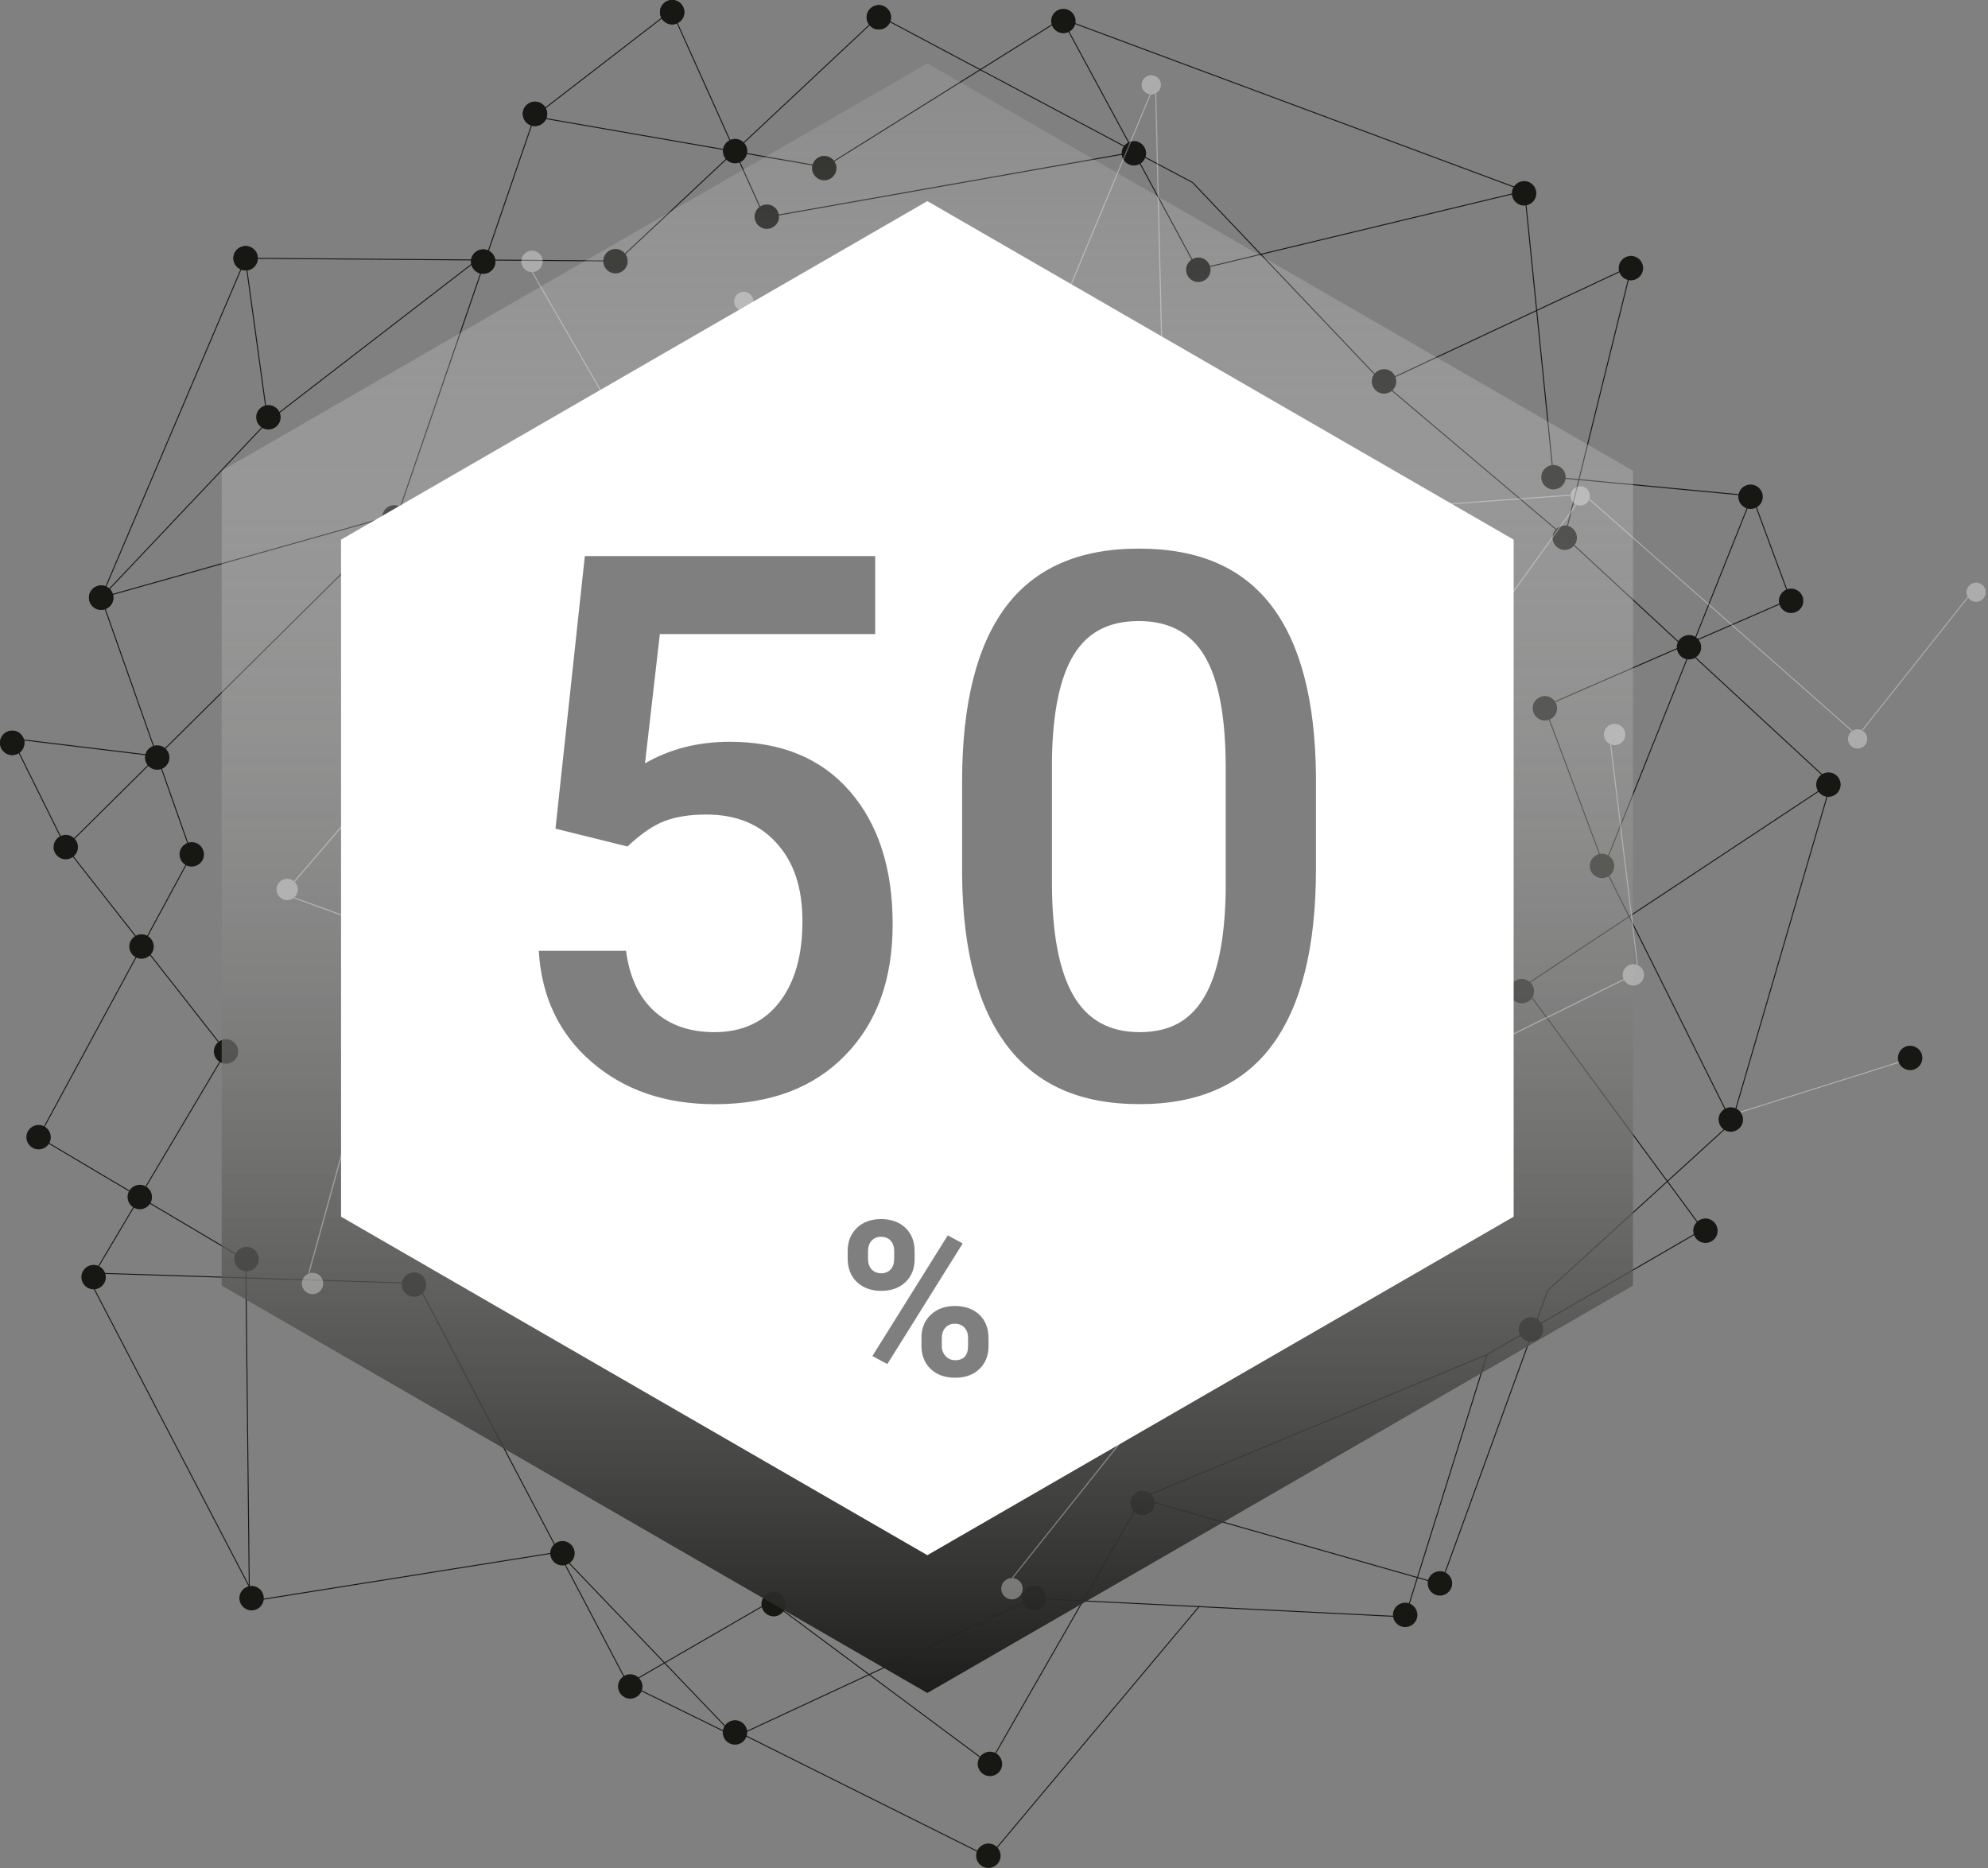 <svg width="149" height="140" viewBox="0 0 149 140" fill="none" xmlns="http://www.w3.org/2000/svg">
<rect x="0" y="0" width="149" height="140" fill="#808080" stroke="none"/>
<g clip-path="url(#clip0_5973_6)">
<path d="M129.531 83.638L143.335 79.293" stroke="#B2B2B0" stroke-width="0.072" stroke-miterlimit="10"/>
<path d="M143.996 78.909C144.205 79.368 144.003 79.912 143.544 80.121C143.085 80.33 142.541 80.128 142.332 79.669C142.123 79.21 142.325 78.666 142.784 78.457C143.243 78.248 143.786 78.45 143.996 78.909Z" fill="#171714"/>
<path d="M18.651 18.794L7.583 44.791" stroke="#171714" stroke-width="0.072" stroke-miterlimit="10"/>
<path d="M7.583 44.791L29.731 38.555" stroke="#171714" stroke-width="0.072" stroke-miterlimit="10"/>
<path d="M29.683 38.947L40.073 8.707" stroke="#171714" stroke-width="0.072" stroke-miterlimit="10"/>
<path d="M18.384 19.357L46.287 19.561" stroke="#171714" stroke-width="0.072" stroke-miterlimit="10"/>
<path d="M46.287 19.561L65.947 1.137" stroke="#171714" stroke-width="0.072" stroke-miterlimit="10"/>
<path d="M65.75 1.12L89.389 13.684" stroke="#171714" stroke-width="0.072" stroke-miterlimit="10"/>
<path d="M89.389 13.683L103.62 28.67" stroke="#171714" stroke-width="0.072" stroke-miterlimit="10"/>
<path d="M103.62 28.67L122.057 20.049" stroke="#171714" stroke-width="0.072" stroke-miterlimit="10"/>
<path d="M122.319 19.837L117.28 40.226" stroke="#171714" stroke-width="0.072" stroke-miterlimit="10"/>
<path d="M117.28 40.226L137.233 58.682" stroke="#171714" stroke-width="0.072" stroke-miterlimit="10"/>
<path d="M137.233 58.682L114.196 73.923" stroke="#171714" stroke-width="0.072" stroke-miterlimit="10"/>
<path d="M114.196 73.923L127.98 92.624" stroke="#171714" stroke-width="0.072" stroke-miterlimit="10"/>
<path d="M127.855 92.016L111.455 101.521" stroke="#171714" stroke-width="0.072" stroke-miterlimit="10"/>
<path d="M111.455 101.521L105.313 121.181" stroke="#171714" stroke-width="0.072" stroke-miterlimit="10"/>
<path d="M105.313 121.181L77.76 119.811" stroke="#171714" stroke-width="0.072" stroke-miterlimit="10"/>
<path d="M77.77 119.635L55.102 130.165" stroke="#171714" stroke-width="0.072" stroke-miterlimit="10"/>
<path d="M55.103 130.165L42.078 116.544" stroke="#171714" stroke-width="0.072" stroke-miterlimit="10"/>
<path d="M42.729 116.19L18.694 120.02" stroke="#171714" stroke-width="0.072" stroke-miterlimit="10"/>
<path d="M18.694 120.02L18.42 94.434" stroke="#171714" stroke-width="0.072" stroke-miterlimit="10"/>
<path d="M18.42 94.434L2.892 85.229" stroke="#171714" stroke-width="0.072" stroke-miterlimit="10"/>
<path d="M2.892 85.229L14.369 64.033" stroke="#171714" stroke-width="0.072" stroke-miterlimit="10"/>
<path d="M14.369 64.033L7.583 44.791" stroke="#171714" stroke-width="0.072" stroke-miterlimit="10"/>
<path d="M29.683 38.947L4.926 63.487" stroke="#171714" stroke-width="0.072" stroke-miterlimit="10"/>
<path d="M4.926 63.487L16.941 78.806" stroke="#171714" stroke-width="0.072" stroke-miterlimit="10"/>
<path d="M16.941 78.806L6.741 95.994" stroke="#171714" stroke-width="0.072" stroke-miterlimit="10"/>
<path d="M6.813 95.408L31.281 96.187" stroke="#171714" stroke-width="0.072" stroke-miterlimit="10"/>
<path d="M31.281 96.186L47.064 126.222" stroke="#171714" stroke-width="0.072" stroke-miterlimit="10"/>
<path d="M47.201 126.133L57.86 119.969" stroke="#171714" stroke-width="0.072" stroke-miterlimit="10"/>
<path d="M57.721 119.984L74.26 132.283" stroke="#171714" stroke-width="0.072" stroke-miterlimit="10"/>
<path d="M74.13 132.252L85.593 112.26" stroke="#171714" stroke-width="0.072" stroke-miterlimit="10"/>
<path d="M85.557 112.337L107.988 118.732" stroke="#171714" stroke-width="0.072" stroke-miterlimit="10"/>
<path d="M107.989 118.731L115.996 96.723" stroke="#171714" stroke-width="0.072" stroke-miterlimit="10"/>
<path d="M115.996 96.722L129.8 84.128" stroke="#171714" stroke-width="0.072" stroke-miterlimit="10"/>
<path d="M129.8 84.128L120.232 64.946" stroke="#171714" stroke-width="0.072" stroke-miterlimit="10"/>
<path d="M120.232 64.946L131.317 37.168" stroke="#171714" stroke-width="0.072" stroke-miterlimit="10"/>
<path d="M131.317 37.168L116.431 35.764" stroke="#171714" stroke-width="0.072" stroke-miterlimit="10"/>
<path d="M116.431 35.764L114.27 14.309" stroke="#171714" stroke-width="0.072" stroke-miterlimit="10"/>
<path d="M114.27 14.309L89.586 20.239" stroke="#171714" stroke-width="0.072" stroke-miterlimit="10"/>
<path d="M89.876 20.453L79.582 1.399" stroke="#171714" stroke-width="0.072" stroke-miterlimit="10"/>
<path d="M79.583 1.399L61.798 12.522" stroke="#171714" stroke-width="0.072" stroke-miterlimit="10"/>
<path d="M61.798 12.522L40.044 8.738" stroke="#171714" stroke-width="0.072" stroke-miterlimit="10"/>
<path d="M20.067 31.588L35.988 19.309" stroke="#171714" stroke-width="0.072" stroke-miterlimit="10"/>
<path d="M20.067 31.588L18.384 19.357" stroke="#171714" stroke-width="0.072" stroke-miterlimit="10"/>
<path d="M40.073 8.707L50.336 0.786" stroke="#171714" stroke-width="0.072" stroke-miterlimit="10"/>
<path d="M57.309 16.299L50.335 0.786" stroke="#171714" stroke-width="0.072" stroke-miterlimit="10"/>
<path d="M20.067 31.588L7.583 44.791" stroke="#171714" stroke-width="0.072" stroke-miterlimit="10"/>
<path d="M11.45 56.629L0.895 55.352" stroke="#171714" stroke-width="0.072" stroke-miterlimit="10"/>
<path d="M0.895 55.352L4.926 63.487" stroke="#171714" stroke-width="0.072" stroke-miterlimit="10"/>
<path d="M6.741 95.994L19.364 120.222" stroke="#171714" stroke-width="0.072" stroke-miterlimit="10"/>
<path d="M47.063 126.222L55.102 130.165" stroke="#171714" stroke-width="0.072" stroke-miterlimit="10"/>
<path d="M85.593 112.26L111.455 101.521" stroke="#171714" stroke-width="0.072" stroke-miterlimit="10"/>
<path d="M129.8 84.128L137.233 58.682" stroke="#171714" stroke-width="0.072" stroke-miterlimit="10"/>
<path d="M79.582 1.399L114.27 14.309" stroke="#171714" stroke-width="0.072" stroke-miterlimit="10"/>
<path d="M103.62 28.67L117.28 40.226" stroke="#171714" stroke-width="0.072" stroke-miterlimit="10"/>
<path d="M57.31 16.299L84.674 11.457" stroke="#171714" stroke-width="0.072" stroke-miterlimit="10"/>
<path d="M131.317 37.168L134.185 44.919" stroke="#171714" stroke-width="0.072" stroke-miterlimit="10"/>
<path d="M134.185 44.919L115.751 52.936" stroke="#171714" stroke-width="0.072" stroke-miterlimit="10"/>
<path d="M115.751 52.936L120.232 64.947" stroke="#171714" stroke-width="0.072" stroke-miterlimit="10"/>
<path d="M55.016 129.655L74.123 139.182" stroke="#171714" stroke-width="0.072" stroke-miterlimit="10"/>
<path d="M74.123 139.182L89.903 120.366" stroke="#171714" stroke-width="0.072" stroke-miterlimit="10"/>
<path d="M56.002 11.436C55.941 11.938 55.485 12.294 54.985 12.234C54.482 12.174 54.127 11.717 54.187 11.214C54.247 10.712 54.703 10.356 55.206 10.416C55.706 10.476 56.064 10.933 56.004 11.436H56.002Z" fill="#171714"/>
<path d="M47.037 19.686C46.977 20.189 46.52 20.544 46.02 20.484C45.518 20.424 45.162 19.967 45.222 19.465C45.282 18.962 45.739 18.607 46.239 18.667C46.741 18.727 47.097 19.184 47.037 19.686Z" fill="#171714"/>
<path d="M21.026 31.384C20.965 31.887 20.509 32.242 20.006 32.182C19.504 32.122 19.148 31.666 19.208 31.163C19.268 30.661 19.725 30.305 20.227 30.365C20.73 30.425 21.088 30.882 21.026 31.384Z" fill="#171714"/>
<path d="M30.464 38.887C30.404 39.39 29.947 39.745 29.447 39.685C28.944 39.625 28.589 39.169 28.649 38.666C28.709 38.164 29.166 37.808 29.666 37.868C30.168 37.928 30.524 38.385 30.464 38.887Z" fill="#171714"/>
<path d="M12.691 56.886C12.631 57.388 12.174 57.744 11.672 57.684C11.169 57.624 10.813 57.167 10.874 56.665C10.934 56.162 11.39 55.806 11.893 55.867C12.395 55.927 12.754 56.383 12.691 56.883V56.886Z" fill="#171714"/>
<path d="M5.835 63.598C5.774 64.1 5.318 64.456 4.818 64.396C4.315 64.336 3.959 63.879 4.02 63.377C4.08 62.874 4.536 62.518 5.036 62.578C5.539 62.639 5.895 63.095 5.835 63.595V63.598Z" fill="#171714"/>
<path d="M15.278 64.144C15.218 64.646 14.761 65.002 14.261 64.942C13.758 64.882 13.403 64.425 13.463 63.922C13.523 63.42 13.979 63.064 14.48 63.124C14.982 63.184 15.338 63.641 15.278 64.141V64.144Z" fill="#171714"/>
<path d="M11.513 71.048C11.453 71.55 10.996 71.906 10.496 71.846C9.993 71.786 9.635 71.329 9.698 70.829C9.758 70.327 10.215 69.969 10.717 70.031C11.217 70.091 11.575 70.548 11.515 71.05L11.513 71.048Z" fill="#171714"/>
<path d="M3.801 85.338C3.741 85.84 3.284 86.196 2.782 86.136C2.281 86.076 1.923 85.619 1.983 85.119C2.043 84.616 2.5 84.26 3 84.321C3.503 84.381 3.859 84.837 3.798 85.34L3.801 85.338Z" fill="#171714"/>
<path d="M17.85 78.914C17.79 79.416 17.333 79.772 16.833 79.712C16.33 79.652 15.975 79.195 16.035 78.692C16.095 78.19 16.552 77.834 17.052 77.894C17.554 77.954 17.91 78.411 17.85 78.914Z" fill="#171714"/>
<path d="M11.386 89.823C11.325 90.326 10.869 90.684 10.366 90.621C9.866 90.561 9.508 90.105 9.568 89.602C9.628 89.102 10.085 88.744 10.585 88.804C11.087 88.864 11.446 89.321 11.383 89.821L11.386 89.823Z" fill="#171714"/>
<path d="M7.924 95.826C7.864 96.329 7.407 96.687 6.904 96.624C6.404 96.564 6.046 96.108 6.106 95.605C6.166 95.103 6.623 94.747 7.123 94.807C7.626 94.867 7.984 95.324 7.921 95.824L7.924 95.826Z" fill="#171714"/>
<path d="M19.384 94.475C19.323 94.978 18.867 95.336 18.364 95.273C17.862 95.213 17.506 94.756 17.566 94.254C17.626 93.754 18.083 93.396 18.585 93.456C19.088 93.516 19.446 93.973 19.384 94.473V94.475Z" fill="#171714"/>
<path d="M31.94 96.386C31.88 96.886 31.423 97.245 30.92 97.184C30.42 97.124 30.062 96.668 30.122 96.168C30.182 95.665 30.639 95.307 31.139 95.369C31.642 95.43 31.997 95.886 31.937 96.389L31.94 96.386Z" fill="#171714"/>
<path d="M19.764 119.888C19.703 120.39 19.247 120.748 18.747 120.686C18.244 120.626 17.888 120.169 17.948 119.667C18.009 119.166 18.465 118.808 18.965 118.868C19.468 118.928 19.824 119.385 19.764 119.885V119.888Z" fill="#171714"/>
<path d="M43.063 116.52C43.003 117.022 42.546 117.378 42.046 117.318C41.544 117.258 41.185 116.801 41.248 116.301C41.308 115.798 41.765 115.44 42.267 115.503C42.767 115.563 43.126 116.02 43.066 116.522L43.063 116.52Z" fill="#171714"/>
<path d="M58.894 120.335C58.834 120.837 58.377 121.196 57.874 121.133C57.374 121.073 57.016 120.616 57.076 120.114C57.136 119.611 57.593 119.256 58.093 119.316C58.596 119.376 58.954 119.833 58.891 120.333L58.894 120.335Z" fill="#171714"/>
<path d="M75.104 132.309C75.044 132.812 74.587 133.17 74.085 133.107C73.582 133.047 73.224 132.59 73.286 132.088C73.347 131.588 73.803 131.23 74.306 131.29C74.808 131.35 75.164 131.807 75.104 132.307V132.309Z" fill="#171714"/>
<path d="M74.986 139.192C74.926 139.694 74.469 140.053 73.967 139.99C73.464 139.93 73.108 139.473 73.168 138.971C73.229 138.471 73.685 138.112 74.188 138.173C74.688 138.233 75.046 138.689 74.986 139.189V139.192Z" fill="#171714"/>
<path d="M78.421 119.893C78.361 120.395 77.904 120.751 77.404 120.691C76.902 120.631 76.546 120.174 76.606 119.671C76.666 119.169 77.123 118.813 77.623 118.873C78.126 118.933 78.481 119.39 78.421 119.893Z" fill="#171714"/>
<path d="M86.547 112.757C86.487 113.257 86.03 113.616 85.528 113.556C85.028 113.495 84.669 113.039 84.73 112.539C84.79 112.036 85.246 111.678 85.746 111.74C86.249 111.801 86.607 112.257 86.544 112.76L86.547 112.757Z" fill="#171714"/>
<path d="M108.83 118.779C108.77 119.282 108.313 119.64 107.81 119.577C107.308 119.517 106.952 119.061 107.012 118.558C107.072 118.056 107.529 117.7 108.032 117.76C108.534 117.82 108.892 118.277 108.83 118.779Z" fill="#171714"/>
<path d="M106.226 121.14C106.166 121.643 105.709 121.998 105.207 121.938C104.704 121.878 104.349 121.421 104.409 120.921C104.469 120.419 104.926 120.063 105.426 120.123C105.928 120.183 106.284 120.64 106.224 121.143L106.226 121.14Z" fill="#171714"/>
<path d="M115.65 99.745C115.59 100.245 115.133 100.603 114.633 100.543C114.131 100.483 113.772 100.026 113.835 99.526C113.895 99.023 114.352 98.665 114.854 98.728C115.357 98.788 115.712 99.245 115.652 99.747L115.65 99.745Z" fill="#171714"/>
<path d="M128.732 92.348C128.672 92.85 128.216 93.208 127.713 93.146C127.211 93.086 126.855 92.629 126.915 92.126C126.975 91.626 127.432 91.268 127.932 91.328C128.432 91.388 128.79 91.845 128.73 92.345L128.732 92.348Z" fill="#171714"/>
<path d="M114.97 74.392C114.909 74.894 114.453 75.252 113.95 75.19C113.448 75.13 113.092 74.673 113.152 74.171C113.212 73.668 113.669 73.312 114.169 73.372C114.671 73.432 115.03 73.889 114.967 74.389L114.97 74.392Z" fill="#171714"/>
<path d="M130.632 84.015C130.572 84.518 130.115 84.873 129.612 84.813C129.11 84.753 128.754 84.296 128.814 83.794C128.874 83.292 129.331 82.936 129.834 82.996C130.336 83.056 130.692 83.513 130.632 84.015Z" fill="#171714"/>
<path d="M120.977 65.009C120.917 65.511 120.46 65.867 119.96 65.807C119.458 65.747 119.1 65.29 119.162 64.788C119.222 64.285 119.679 63.929 120.181 63.989C120.684 64.05 121.04 64.506 120.98 65.009H120.977Z" fill="#171714"/>
<path d="M137.947 58.915C137.887 59.417 137.43 59.773 136.93 59.713C136.428 59.653 136.07 59.196 136.132 58.694C136.192 58.191 136.649 57.836 137.151 57.896C137.651 57.956 138.01 58.413 137.95 58.913L137.947 58.915Z" fill="#171714"/>
<path d="M116.698 53.196C116.638 53.698 116.181 54.054 115.679 53.994C115.179 53.934 114.821 53.477 114.881 52.975C114.941 52.472 115.397 52.116 115.9 52.176C116.402 52.237 116.758 52.693 116.698 53.196Z" fill="#171714"/>
<path d="M135.154 45.14C135.094 45.642 134.637 45.998 134.134 45.938C133.634 45.878 133.276 45.421 133.336 44.919C133.396 44.416 133.853 44.06 134.353 44.12C134.856 44.181 135.214 44.637 135.151 45.14H135.154Z" fill="#171714"/>
<path d="M132.113 37.339C132.053 37.841 131.596 38.197 131.093 38.137C130.591 38.077 130.233 37.62 130.295 37.12C130.355 36.618 130.812 36.26 131.314 36.322C131.817 36.382 132.173 36.839 132.113 37.341V37.339Z" fill="#171714"/>
<path d="M118.184 40.411C118.124 40.914 117.667 41.269 117.167 41.209C116.664 41.149 116.309 40.692 116.369 40.19C116.429 39.688 116.886 39.332 117.386 39.392C117.888 39.452 118.244 39.909 118.184 40.409V40.411Z" fill="#171714"/>
<path d="M127.497 48.619C127.437 49.121 126.98 49.477 126.48 49.417C125.978 49.357 125.622 48.9 125.682 48.4C125.742 47.898 126.199 47.542 126.699 47.602C127.201 47.662 127.557 48.119 127.497 48.621V48.619Z" fill="#171714"/>
<path d="M117.34 35.875C117.28 36.377 116.823 36.733 116.323 36.673C115.821 36.613 115.462 36.156 115.525 35.656C115.585 35.153 116.042 34.798 116.544 34.858C117.044 34.918 117.402 35.375 117.342 35.877L117.34 35.875Z" fill="#171714"/>
<path d="M104.642 28.696C104.582 29.199 104.125 29.555 103.623 29.494C103.12 29.434 102.762 28.978 102.824 28.475C102.885 27.973 103.341 27.617 103.844 27.677C104.344 27.737 104.702 28.194 104.642 28.696Z" fill="#171714"/>
<path d="M115.14 14.599C115.08 15.102 114.623 15.457 114.121 15.397C113.618 15.337 113.26 14.88 113.323 14.378C113.383 13.876 113.84 13.52 114.342 13.58C114.844 13.64 115.2 14.097 115.14 14.599Z" fill="#171714"/>
<path d="M90.723 20.331C90.663 20.833 90.206 21.189 89.703 21.129C89.201 21.069 88.845 20.612 88.905 20.109C88.965 19.607 89.422 19.251 89.925 19.311C90.427 19.371 90.785 19.828 90.723 20.328V20.331Z" fill="#171714"/>
<path d="M85.891 11.599C85.831 12.102 85.374 12.457 84.874 12.397C84.371 12.337 84.013 11.88 84.076 11.378C84.136 10.876 84.593 10.52 85.095 10.58C85.595 10.64 85.953 11.097 85.893 11.597L85.891 11.599Z" fill="#171714"/>
<path d="M80.609 1.685C80.549 2.187 80.092 2.543 79.59 2.483C79.09 2.423 78.731 1.966 78.791 1.466C78.852 0.963 79.308 0.608 79.808 0.668C80.311 0.728 80.669 1.185 80.606 1.687L80.609 1.685Z" fill="#171714"/>
<path d="M58.382 16.349C58.322 16.852 57.865 17.207 57.362 17.147C56.862 17.087 56.504 16.631 56.564 16.13C56.624 15.628 57.081 15.272 57.581 15.332C58.084 15.392 58.439 15.849 58.379 16.352L58.382 16.349Z" fill="#171714"/>
<path d="M62.687 12.71C62.627 13.212 62.17 13.568 61.668 13.508C61.168 13.448 60.809 12.991 60.87 12.491C60.93 11.988 61.386 11.63 61.886 11.693C62.389 11.753 62.747 12.21 62.685 12.712L62.687 12.71Z" fill="#171714"/>
<path d="M55.994 129.951C55.934 130.454 55.477 130.812 54.977 130.749C54.475 130.689 54.117 130.232 54.179 129.73C54.239 129.23 54.696 128.872 55.199 128.932C55.699 128.992 56.057 129.449 55.997 129.949L55.994 129.951Z" fill="#171714"/>
<path d="M48.145 126.506C48.085 127.006 47.628 127.364 47.126 127.304C46.626 127.244 46.268 126.787 46.328 126.287C46.388 125.785 46.845 125.427 47.345 125.489C47.847 125.549 48.205 126.006 48.143 126.508L48.145 126.506Z" fill="#171714"/>
<path d="M51.285 1.024C51.225 1.526 50.768 1.882 50.268 1.822C49.765 1.762 49.41 1.305 49.47 0.803C49.53 0.3 49.987 -0.055 50.487 0.005C50.989 0.065 51.345 0.522 51.285 1.024Z" fill="#171714"/>
<path d="M41.005 8.645C40.945 9.147 40.488 9.503 39.986 9.443C39.483 9.383 39.128 8.926 39.188 8.423C39.248 7.921 39.705 7.565 40.207 7.625C40.709 7.685 41.068 8.142 41.005 8.645Z" fill="#171714"/>
<path d="M37.123 19.715C37.063 20.217 36.606 20.573 36.106 20.513C35.603 20.453 35.248 19.996 35.308 19.494C35.368 18.991 35.825 18.636 36.325 18.696C36.827 18.756 37.183 19.212 37.123 19.712V19.715Z" fill="#171714"/>
<path d="M19.314 19.465C19.254 19.967 18.797 20.323 18.297 20.263C17.794 20.203 17.439 19.746 17.499 19.244C17.559 18.741 18.016 18.386 18.518 18.446C19.018 18.506 19.376 18.962 19.316 19.462L19.314 19.465Z" fill="#171714"/>
<path d="M8.491 44.902C8.431 45.404 7.974 45.76 7.472 45.7C6.969 45.64 6.614 45.183 6.674 44.681C6.734 44.178 7.19 43.822 7.693 43.883C8.195 43.943 8.551 44.4 8.491 44.902Z" fill="#171714"/>
<path d="M1.822 55.785C1.762 56.287 1.306 56.643 0.805 56.583C0.303 56.523 -0.053 56.066 0.007 55.563C0.067 55.061 0.524 54.705 1.024 54.765C1.527 54.825 1.882 55.282 1.822 55.785Z" fill="#171714"/>
<path d="M66.776 1.406C66.716 1.909 66.26 2.265 65.757 2.204C65.257 2.144 64.899 1.688 64.959 1.188C65.019 0.685 65.476 0.329 65.976 0.389C66.478 0.45 66.837 0.906 66.774 1.409L66.776 1.406Z" fill="#171714"/>
<path d="M51.285 1.024C51.225 1.526 50.768 1.882 50.268 1.822C49.765 1.762 49.41 1.305 49.47 0.803C49.53 0.3 49.987 -0.055 50.487 0.005C50.989 0.065 51.345 0.522 51.285 1.024Z" fill="#171714"/>
<path d="M41.005 8.645C40.945 9.147 40.488 9.503 39.986 9.443C39.483 9.383 39.128 8.926 39.188 8.423C39.248 7.921 39.705 7.565 40.207 7.625C40.709 7.685 41.068 8.142 41.005 8.645Z" fill="#171714"/>
<path d="M37.123 19.715C37.063 20.217 36.606 20.573 36.106 20.513C35.603 20.453 35.248 19.996 35.308 19.494C35.368 18.991 35.825 18.636 36.325 18.696C36.827 18.756 37.183 19.212 37.123 19.712V19.715Z" fill="#171714"/>
<path d="M19.314 19.465C19.254 19.967 18.797 20.323 18.297 20.263C17.794 20.203 17.439 19.746 17.499 19.244C17.559 18.741 18.016 18.386 18.518 18.446C19.018 18.506 19.376 18.962 19.316 19.462L19.314 19.465Z" fill="#171714"/>
<path d="M8.491 44.902C8.431 45.404 7.974 45.76 7.472 45.7C6.969 45.64 6.614 45.183 6.674 44.681C6.734 44.178 7.19 43.822 7.693 43.883C8.195 43.943 8.551 44.4 8.491 44.902Z" fill="#171714"/>
<path d="M1.822 55.785C1.762 56.287 1.306 56.643 0.805 56.583C0.303 56.523 -0.053 56.066 0.007 55.563C0.067 55.061 0.524 54.705 1.024 54.765C1.527 54.825 1.882 55.282 1.822 55.785Z" fill="#171714"/>
<path d="M66.776 1.406C66.716 1.909 66.26 2.265 65.757 2.204C65.257 2.144 64.899 1.688 64.959 1.188C65.019 0.685 65.476 0.329 65.976 0.389C66.478 0.45 66.837 0.906 66.774 1.409L66.776 1.406Z" fill="#171714"/>
<path d="M123.143 20.206C123.083 20.708 122.626 21.064 122.126 21.004C121.624 20.944 121.266 20.487 121.328 19.984C121.388 19.482 121.845 19.126 122.347 19.186C122.847 19.246 123.206 19.703 123.146 20.206H123.143Z" fill="#171714"/>
<path d="M16.617 35.281L16.617 96.35L69.505 126.884L122.393 96.35L122.393 35.281L69.505 4.746L16.617 35.281Z" fill="url(#paint0_linear_5973_6)"/>
<path d="M25.562 40.445V91.187L69.505 116.556L113.448 91.187V40.445L69.505 15.073L25.562 40.445Z" fill="white"/>
<g opacity="0.5">
<path d="M63.533 93.757C63.533 93.048 63.764 92.471 64.223 92.028C64.685 91.586 65.288 91.365 66.034 91.365C66.779 91.365 67.399 91.584 67.861 92.021C68.322 92.459 68.551 93.05 68.551 93.798V94.37C68.551 95.084 68.32 95.658 67.861 96.093C67.401 96.529 66.796 96.745 66.05 96.745C65.305 96.745 64.69 96.526 64.228 96.089C63.767 95.651 63.533 95.062 63.533 94.322V93.757ZM65.058 94.37C65.058 94.687 65.149 94.944 65.332 95.137C65.514 95.329 65.755 95.427 66.05 95.427C66.346 95.427 66.582 95.329 66.757 95.134C66.933 94.939 67.019 94.677 67.019 94.348V93.759C67.019 93.442 66.933 93.185 66.757 92.987C66.582 92.793 66.341 92.694 66.034 92.694C65.726 92.694 65.507 92.79 65.327 92.985C65.147 93.177 65.058 93.447 65.058 93.79V94.37ZM66.505 102.233L65.385 101.63L71.034 92.588L72.154 93.192L66.505 102.233ZM69.063 100.264C69.063 99.55 69.296 98.973 69.762 98.536C70.229 98.098 70.832 97.88 71.573 97.88C72.313 97.88 72.933 98.096 73.395 98.526C73.856 98.957 74.09 99.553 74.09 100.31V100.882C74.09 101.591 73.861 102.166 73.407 102.601C72.95 103.039 72.344 103.257 71.587 103.257C70.83 103.257 70.212 103.039 69.753 102.599C69.293 102.159 69.063 101.577 69.063 100.851V100.262V100.264ZM70.587 100.885C70.587 101.176 70.683 101.426 70.873 101.632C71.063 101.839 71.301 101.942 71.587 101.942C72.234 101.942 72.556 101.584 72.556 100.87V100.267C72.556 99.95 72.467 99.695 72.287 99.5C72.106 99.308 71.868 99.209 71.573 99.209C71.277 99.209 71.039 99.305 70.859 99.5C70.678 99.692 70.589 99.957 70.589 100.291V100.887L70.587 100.885Z" fill="black"/>
</g>
<g opacity="0.35">
<path d="M117.72 37.152C117.72 37.125 117.72 37.099 117.725 37.072L88.261 39.197C88.268 39.224 88.273 39.248 88.278 39.274L117.72 37.149V37.152Z" fill="white"/>
<path d="M101.13 61.331C101.149 61.346 101.171 61.355 101.19 61.37C101.19 61.37 101.192 61.372 101.195 61.374L118.169 37.832C118.145 37.822 118.119 37.813 118.095 37.798L101.127 61.331H101.13Z" fill="white"/>
<path d="M87.864 40.02C87.84 40.032 87.816 40.041 87.792 40.051L100.344 61.338C100.365 61.324 100.387 61.309 100.411 61.297L87.864 40.022V40.02Z" fill="white"/>
<path d="M86.66 6.972C86.636 6.986 86.609 7.001 86.583 7.013L87.34 38.678C87.367 38.671 87.393 38.666 87.42 38.661L86.662 6.972H86.66Z" fill="white"/>
<path d="M76.789 29.586C76.813 29.593 76.84 29.603 76.864 29.613L86.261 7.075C86.234 7.075 86.206 7.07 86.179 7.065L76.789 29.584V29.586Z" fill="white"/>
<path d="M56.446 22.756C56.442 22.783 56.432 22.807 56.425 22.831L75.967 29.944C75.979 29.92 75.996 29.899 76.01 29.877L56.446 22.756Z" fill="white"/>
<path d="M119.131 37.373C119.124 37.4 119.112 37.426 119.1 37.452L138.791 54.812C138.813 54.795 138.834 54.781 138.858 54.766L119.131 37.375V37.373Z" fill="white"/>
<path d="M147.474 44.722L139.534 54.728C139.558 54.74 139.579 54.752 139.603 54.766L147.52 44.789C147.505 44.765 147.489 44.744 147.474 44.72V44.722Z" fill="white"/>
<path d="M100.243 62.454L94.173 69.457C94.189 69.476 94.206 69.5 94.221 69.522L100.3 62.509C100.3 62.509 100.296 62.507 100.293 62.505C100.274 62.49 100.26 62.471 100.243 62.454Z" fill="white"/>
<path d="M56.194 22.026C55.881 21.778 55.427 21.829 55.179 22.144C54.932 22.456 54.982 22.911 55.297 23.158C55.61 23.406 56.064 23.353 56.312 23.04C56.362 22.976 56.398 22.903 56.425 22.829C56.434 22.805 56.442 22.778 56.446 22.754C56.507 22.492 56.42 22.204 56.194 22.026Z" fill="white"/>
<path d="M76.037 29.837C76.027 29.849 76.02 29.863 76.01 29.877C75.996 29.899 75.979 29.921 75.967 29.945C75.803 30.248 75.873 30.632 76.152 30.853C76.465 31.101 76.919 31.05 77.166 30.738C77.414 30.425 77.364 29.971 77.049 29.721C76.989 29.675 76.926 29.642 76.859 29.615C76.835 29.606 76.811 29.596 76.784 29.589C76.515 29.517 76.217 29.606 76.032 29.839L76.037 29.837Z" fill="white"/>
<path d="M86.855 6.806C87.102 6.494 87.052 6.039 86.737 5.792C86.424 5.544 85.97 5.594 85.72 5.909C85.472 6.222 85.525 6.676 85.838 6.924C85.939 7.006 86.056 7.051 86.177 7.068C86.203 7.073 86.23 7.075 86.258 7.078C86.369 7.082 86.48 7.058 86.583 7.013C86.609 7.001 86.636 6.989 86.66 6.972C86.732 6.929 86.797 6.873 86.852 6.806H86.855Z" fill="white"/>
<path d="M88.129 39.816C88.254 39.657 88.302 39.462 88.278 39.275C88.275 39.248 88.268 39.222 88.261 39.198C88.225 39.046 88.141 38.904 88.011 38.801C87.838 38.664 87.619 38.621 87.417 38.662C87.391 38.666 87.364 38.671 87.338 38.679C87.208 38.722 87.085 38.801 86.994 38.917C86.746 39.229 86.797 39.683 87.112 39.931C87.311 40.09 87.566 40.123 87.79 40.049C87.814 40.042 87.838 40.03 87.862 40.018C87.961 39.972 88.054 39.905 88.126 39.813L88.129 39.816Z" fill="white"/>
<path d="M101.13 61.331C100.909 61.189 100.635 61.18 100.409 61.297C100.385 61.309 100.363 61.324 100.341 61.338C100.281 61.379 100.223 61.427 100.173 61.487C99.94 61.781 99.976 62.199 100.238 62.454C100.255 62.471 100.269 62.487 100.288 62.504C100.288 62.504 100.293 62.507 100.296 62.509C100.608 62.752 101.058 62.699 101.305 62.389C101.553 62.079 101.5 61.627 101.192 61.377C101.192 61.377 101.19 61.374 101.187 61.372C101.168 61.358 101.147 61.346 101.127 61.334L101.13 61.331Z" fill="white"/>
<path d="M94.081 69.368C93.769 69.12 93.314 69.173 93.064 69.486C92.817 69.798 92.867 70.253 93.182 70.5C93.495 70.748 93.949 70.695 94.197 70.382C94.401 70.125 94.398 69.774 94.218 69.519C94.204 69.498 94.187 69.476 94.17 69.454C94.141 69.423 94.112 69.394 94.079 69.365L94.081 69.368Z" fill="white"/>
<path d="M118.891 36.596C118.578 36.349 118.124 36.402 117.874 36.714C117.789 36.822 117.741 36.945 117.725 37.072C117.722 37.099 117.72 37.125 117.72 37.152C117.717 37.368 117.806 37.584 117.991 37.731C118.025 37.758 118.061 37.779 118.1 37.801C118.124 37.815 118.148 37.822 118.174 37.834C118.463 37.95 118.804 37.873 119.008 37.616C119.049 37.565 119.078 37.51 119.102 37.455C119.114 37.428 119.124 37.402 119.133 37.375C119.217 37.099 119.133 36.789 118.893 36.599L118.891 36.596Z" fill="white"/>
<path d="M138.858 54.764C138.834 54.778 138.813 54.792 138.791 54.809C138.745 54.845 138.7 54.884 138.661 54.932C138.414 55.244 138.464 55.699 138.779 55.946C139.091 56.194 139.546 56.143 139.793 55.828C140.041 55.516 139.991 55.062 139.678 54.812C139.654 54.792 139.628 54.778 139.601 54.764C139.577 54.749 139.555 54.735 139.531 54.725C139.313 54.624 139.06 54.639 138.858 54.761V54.764Z" fill="white"/>
<path d="M147.662 44.95C147.974 45.198 148.429 45.145 148.676 44.833C148.924 44.52 148.873 44.066 148.561 43.818C148.248 43.571 147.794 43.623 147.546 43.936C147.361 44.169 147.344 44.477 147.474 44.724C147.486 44.748 147.503 44.77 147.52 44.794C147.561 44.852 147.607 44.907 147.664 44.953L147.662 44.95Z" fill="white"/>
</g>
<g opacity="0.35">
<path d="M39.933 20.386C39.904 20.386 39.876 20.386 39.847 20.386L48.177 34.808C48.205 34.808 48.234 34.808 48.263 34.808L39.933 20.386Z" fill="white"/>
<path d="M22.028 66.043C22.05 66.063 22.071 66.082 22.093 66.101L47.746 36.238C47.722 36.222 47.7 36.205 47.679 36.183L22.028 66.043Z" fill="white"/>
<path d="M29.435 70.017C29.442 69.988 29.447 69.959 29.456 69.933L22.064 67.25C22.04 67.272 22.016 67.296 21.987 67.315L29.435 70.017Z" fill="white"/>
<path d="M29.875 70.916L23.088 95.466C23.119 95.449 23.155 95.439 23.189 95.43L29.956 70.95C29.956 70.95 29.944 70.95 29.94 70.945C29.916 70.935 29.896 70.923 29.875 70.914V70.916Z" fill="white"/>
<path d="M40.628 19.862C40.779 19.446 40.563 18.985 40.147 18.835C39.731 18.684 39.272 18.9 39.121 19.316C38.969 19.732 39.185 20.191 39.601 20.343C39.683 20.372 39.765 20.384 39.847 20.386C39.876 20.386 39.904 20.389 39.933 20.386C40.239 20.364 40.517 20.167 40.628 19.862Z" fill="white"/>
<path d="M48.506 34.853C48.424 34.825 48.342 34.813 48.261 34.81C48.232 34.81 48.203 34.808 48.174 34.81C47.869 34.832 47.59 35.029 47.479 35.334C47.369 35.642 47.458 35.974 47.679 36.185C47.701 36.205 47.725 36.221 47.746 36.24C47.811 36.291 47.879 36.332 47.96 36.363C48.376 36.515 48.835 36.298 48.987 35.882C49.138 35.466 48.922 35.007 48.506 34.856V34.853Z" fill="white"/>
<path d="M21.797 65.909C21.381 65.757 20.922 65.974 20.771 66.389C20.619 66.805 20.836 67.267 21.252 67.416C21.509 67.51 21.78 67.462 21.987 67.315C22.014 67.296 22.038 67.272 22.064 67.25C22.155 67.166 22.232 67.06 22.278 66.935C22.386 66.635 22.305 66.315 22.095 66.103C22.076 66.082 22.055 66.063 22.03 66.046C21.963 65.99 21.886 65.942 21.8 65.909H21.797Z" fill="white"/>
<path d="M29.875 70.916C29.896 70.926 29.916 70.938 29.94 70.947C29.945 70.947 29.949 70.95 29.957 70.952C30.368 71.091 30.817 70.878 30.966 70.466C31.118 70.051 30.901 69.589 30.485 69.44C30.07 69.288 29.608 69.505 29.459 69.921C29.459 69.926 29.459 69.928 29.456 69.933C29.447 69.962 29.442 69.988 29.435 70.017C29.351 70.382 29.534 70.755 29.875 70.916Z" fill="white"/>
<path d="M23.086 95.468C22.901 95.555 22.749 95.711 22.672 95.92C22.521 96.336 22.737 96.798 23.153 96.947C23.569 97.098 24.028 96.882 24.18 96.466C24.331 96.05 24.115 95.589 23.699 95.439C23.526 95.377 23.348 95.382 23.184 95.432C23.151 95.442 23.117 95.454 23.084 95.468H23.086Z" fill="white"/>
</g>
<g opacity="0.35">
<path d="M120.756 55.807C120.727 55.797 120.703 55.785 120.677 55.773L122.684 72.306C122.71 72.315 122.737 72.328 122.763 72.342L120.756 55.809V55.807Z" fill="white"/>
<path d="M86.383 90.785C86.398 90.812 86.41 90.838 86.419 90.865L121.729 73.452C121.715 73.428 121.701 73.402 121.689 73.376L86.383 90.785Z" fill="white"/>
<path d="M91.636 97.346C91.653 97.322 91.67 97.298 91.689 97.276L85.939 91.911C85.907 91.92 85.876 91.935 85.842 91.939L91.634 97.346H91.636Z" fill="white"/>
<path d="M91.689 98.346L75.818 118.27C75.854 118.27 75.89 118.27 75.923 118.275L91.749 98.411C91.749 98.411 91.739 98.403 91.735 98.401C91.718 98.384 91.703 98.365 91.686 98.348L91.689 98.346Z" fill="white"/>
<path d="M121.6 55.595C121.903 55.271 121.883 54.764 121.561 54.463C121.237 54.16 120.73 54.177 120.429 54.502C120.126 54.826 120.145 55.331 120.467 55.634C120.53 55.691 120.602 55.735 120.677 55.771C120.703 55.783 120.73 55.797 120.756 55.804C121.047 55.903 121.379 55.833 121.6 55.593V55.595Z" fill="white"/>
<path d="M122.97 72.476C122.908 72.418 122.835 72.375 122.761 72.339C122.734 72.327 122.708 72.313 122.682 72.303C122.391 72.204 122.059 72.277 121.835 72.515C121.612 72.753 121.564 73.094 121.684 73.375C121.696 73.402 121.71 73.426 121.725 73.452C121.763 73.522 121.811 73.589 121.874 73.647C122.198 73.95 122.706 73.931 123.006 73.608C123.309 73.284 123.292 72.777 122.968 72.476H122.97Z" fill="white"/>
<path d="M86.222 90.571C85.898 90.268 85.39 90.287 85.09 90.61C84.787 90.934 84.806 91.441 85.128 91.742C85.328 91.927 85.597 91.992 85.845 91.939C85.878 91.932 85.91 91.92 85.941 91.91C86.059 91.869 86.172 91.802 86.263 91.703C86.479 91.47 86.53 91.143 86.422 90.864C86.412 90.838 86.4 90.811 86.386 90.785C86.345 90.706 86.294 90.634 86.225 90.569L86.222 90.571Z" fill="white"/>
<path d="M91.689 98.346C91.706 98.363 91.718 98.382 91.737 98.399C91.742 98.401 91.747 98.406 91.751 98.409C92.076 98.7 92.573 98.678 92.872 98.358C93.174 98.034 93.158 97.526 92.833 97.226C92.509 96.923 92.001 96.942 91.701 97.264C91.698 97.267 91.696 97.272 91.694 97.274C91.674 97.296 91.658 97.32 91.641 97.344C91.422 97.647 91.441 98.062 91.694 98.344L91.689 98.346Z" fill="white"/>
<path d="M75.818 118.268C75.613 118.275 75.411 118.359 75.26 118.52C74.957 118.845 74.976 119.352 75.298 119.653C75.623 119.956 76.13 119.936 76.431 119.614C76.734 119.29 76.717 118.782 76.392 118.48C76.257 118.355 76.092 118.287 75.921 118.27C75.885 118.266 75.851 118.263 75.815 118.266L75.818 118.268Z" fill="white"/>
</g>
<g opacity="0.5">
<path d="M41.633 62.105L43.833 41.678H65.596V47.522H49.456L48.343 57.208C50.215 56.131 52.331 55.595 54.687 55.595C58.545 55.595 61.548 56.828 63.69 59.297C65.832 61.764 66.904 65.086 66.904 69.259C66.904 73.433 65.716 76.659 63.341 79.097C60.966 81.537 57.711 82.756 53.574 82.756C49.862 82.756 46.787 81.703 44.347 79.597C41.907 77.491 40.585 74.712 40.381 71.262H46.922C47.182 73.228 47.886 74.736 49.038 75.784C50.189 76.832 51.691 77.356 53.545 77.356C55.622 77.356 57.242 76.613 58.401 75.13C59.56 73.647 60.142 71.623 60.142 69.062C60.142 66.502 59.502 64.641 58.221 63.204C56.939 61.766 55.177 61.047 52.932 61.047C51.708 61.047 50.667 61.211 49.814 61.535C48.961 61.86 48.033 62.495 47.03 63.442L41.631 62.105H41.633Z" fill="black"/>
<path d="M98.63 65.137C98.63 70.962 97.538 75.356 95.36 78.313C93.18 81.272 89.865 82.751 85.41 82.751C80.955 82.751 77.734 81.308 75.517 78.424C73.301 75.539 72.164 71.267 72.109 65.608V58.595C72.109 52.77 73.198 48.4 75.378 45.486C77.558 42.573 80.883 41.116 85.355 41.116C89.826 41.116 93.096 42.534 95.276 45.373C97.457 48.212 98.574 52.46 98.63 58.119V65.132V65.137ZM91.867 57.569C91.867 53.766 91.348 50.977 90.309 49.205C89.271 47.434 87.619 46.546 85.355 46.546C83.09 46.546 81.523 47.385 80.484 49.066C79.446 50.746 78.898 53.367 78.842 56.929V66.113C78.842 69.897 79.371 72.716 80.429 74.572C81.487 76.428 83.145 77.356 85.41 77.356C87.675 77.356 89.184 76.498 90.225 74.781C91.264 73.065 91.812 70.38 91.867 66.723V57.566V57.569Z" fill="black"/>
</g>
</g>
<defs>
<linearGradient id="paint0_linear_5973_6" x1="69.505" y1="4.746" x2="69.505" y2="126.884" gradientUnits="userSpaceOnUse">
<stop offset="0.02" stop-color="white" stop-opacity="0.1"/>
<stop offset="1" stop-color="#1D1D1B"/>
</linearGradient>
<clipPath id="clip0_5973_6">
<rect width="148.835" height="140" fill="white"/>
</clipPath>
</defs>
</svg>
